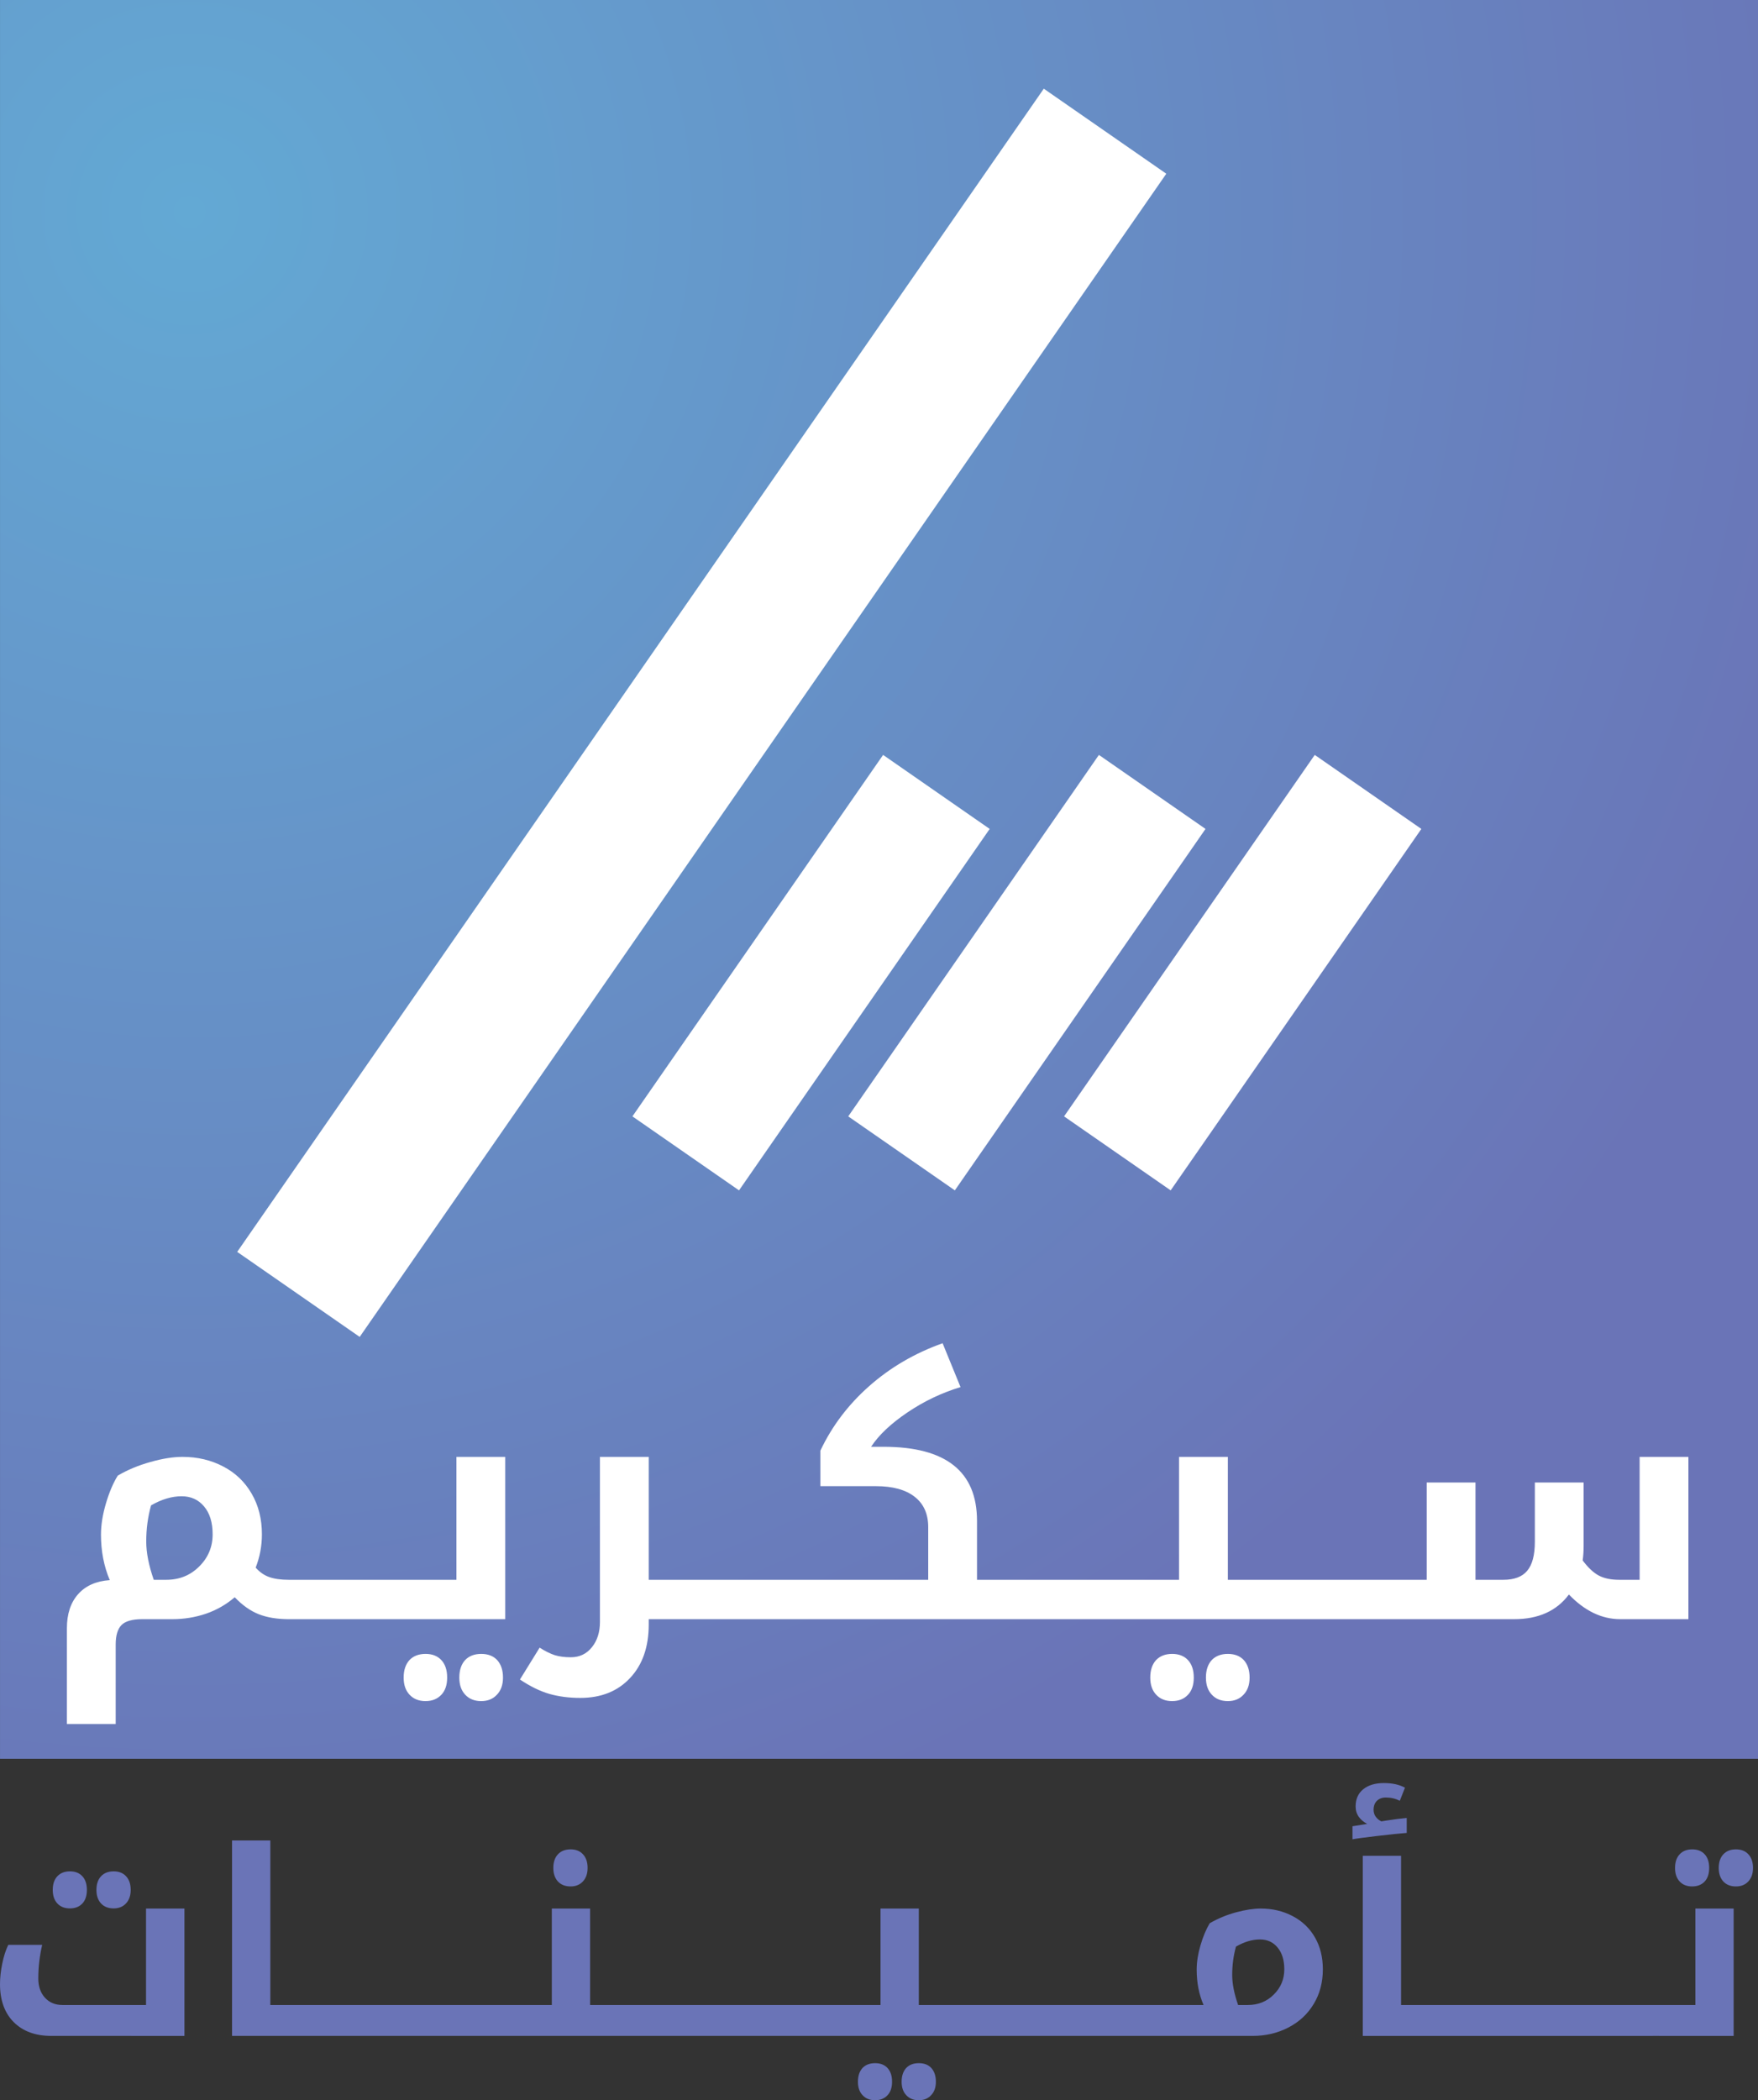 <svg xmlns="http://www.w3.org/2000/svg" xmlns:xlink="http://www.w3.org/1999/xlink" xml:space="preserve" width="165.871" height="198.071"><rect width="100%" height="100%" fill="#333333" stroke="none"/><defs><linearGradient id="a" x1="0" x2="1" y1="0" y2="0" gradientTransform="scale(5.418 -5.418) rotate(33.366 258.804 -48.217)" gradientUnits="userSpaceOnUse" spreadMethod="pad"><stop offset="0" style="stop-opacity:1;stop-color:#fff"/><stop offset="1" style="stop-opacity:0;stop-color:#fff"/></linearGradient><linearGradient id="f" x1="0" x2="1" y1="0" y2="0" gradientTransform="scale(5.418 -5.418) rotate(33.366 258.804 -48.217)" gradientUnits="userSpaceOnUse" spreadMethod="pad"><stop offset="0" style="stop-opacity:1;stop-color:#474d7a"/><stop offset="1" style="stop-opacity:1;stop-color:#6a74b7"/></linearGradient><linearGradient id="b" x1="0" x2="1" y1="0" y2="0" gradientTransform="scale(4.074 -4.074) rotate(35.628 319.18 -64.068)" gradientUnits="userSpaceOnUse" spreadMethod="pad"><stop offset="0" style="stop-opacity:1;stop-color:#fff"/><stop offset="1" style="stop-opacity:0;stop-color:#fff"/></linearGradient><linearGradient id="g" x1="0" x2="1" y1="0" y2="0" gradientTransform="scale(4.074 -4.074) rotate(35.628 319.18 -64.068)" gradientUnits="userSpaceOnUse" spreadMethod="pad"><stop offset="0" style="stop-opacity:1;stop-color:#474d7a"/><stop offset="1" style="stop-opacity:1;stop-color:#6a74b7"/></linearGradient><linearGradient id="c" x1="0" x2="1" y1="0" y2="0" gradientTransform="scale(3.721 -3.721) rotate(35.34 353.192 -67.21)" gradientUnits="userSpaceOnUse" spreadMethod="pad"><stop offset="0" style="stop-opacity:1;stop-color:#fff"/><stop offset="1" style="stop-opacity:0;stop-color:#fff"/></linearGradient><linearGradient id="h" x1="0" x2="1" y1="0" y2="0" gradientTransform="scale(3.721 -3.721) rotate(35.34 353.192 -67.21)" gradientUnits="userSpaceOnUse" spreadMethod="pad"><stop offset="0" style="stop-opacity:1;stop-color:#474d7a"/><stop offset="1" style="stop-opacity:1;stop-color:#6a74b7"/></linearGradient><linearGradient id="d" x1="0" x2="1" y1="0" y2="0" gradientTransform="scale(3.587 -3.587) rotate(30.51 426.47 -59.352)" gradientUnits="userSpaceOnUse" spreadMethod="pad"><stop offset="0" style="stop-opacity:1;stop-color:#fff"/><stop offset="1" style="stop-opacity:0;stop-color:#fff"/></linearGradient><linearGradient id="i" x1="0" x2="1" y1="0" y2="0" gradientTransform="scale(3.587 -3.587) rotate(30.51 426.47 -59.352)" gradientUnits="userSpaceOnUse" spreadMethod="pad"><stop offset="0" style="stop-opacity:1;stop-color:#474d7a"/><stop offset="1" style="stop-opacity:1;stop-color:#6a74b7"/></linearGradient><linearGradient xlink:href="#f" id="l" x1="0" x2="1" y1="0" y2="0" gradientTransform="scale(5.418 -5.418) rotate(33.366 258.804 -48.217)" gradientUnits="userSpaceOnUse" spreadMethod="pad"/><linearGradient xlink:href="#g" id="n" x1="0" x2="1" y1="0" y2="0" gradientTransform="scale(4.074 -4.074) rotate(35.628 319.18 -64.068)" gradientUnits="userSpaceOnUse" spreadMethod="pad"/><linearGradient xlink:href="#h" id="p" x1="0" x2="1" y1="0" y2="0" gradientTransform="scale(3.721 -3.721) rotate(35.34 353.192 -67.21)" gradientUnits="userSpaceOnUse" spreadMethod="pad"/><linearGradient xlink:href="#i" id="r" x1="0" x2="1" y1="0" y2="0" gradientTransform="scale(3.587 -3.587) rotate(30.51 426.47 -59.352)" gradientUnits="userSpaceOnUse" spreadMethod="pad"/><mask id="k" width="1" height="1" x="0" y="0" maskUnits="userSpaceOnUse"><path d="M-32768 32767h65535v-65535h-65535Z" style="fill:url(#a);stroke:none"/></mask><mask id="m" width="1" height="1" x="0" y="0" maskUnits="userSpaceOnUse"><path d="M-32768 32767h65535v-65535h-65535Z" style="fill:url(#b);stroke:none"/></mask><mask id="o" width="1" height="1" x="0" y="0" maskUnits="userSpaceOnUse"><path d="M-32768 32767h65535v-65535h-65535Z" style="fill:url(#c);stroke:none"/></mask><mask id="q" width="1" height="1" x="0" y="0" maskUnits="userSpaceOnUse"><path d="M-32768 32767h65535v-65535h-65535Z" style="fill:url(#d);stroke:none"/></mask><radialGradient id="e" cx="0" cy="0" r="1" fx="0" fy="0" gradientTransform="scale(47.639 -47.639) rotate(45 21.759 -6.854)" gradientUnits="userSpaceOnUse" spreadMethod="pad"><stop offset="0" style="stop-opacity:1;stop-color:#63a9d4"/><stop offset="1" style="stop-opacity:1;stop-color:#6a74b7"/></radialGradient><radialGradient xlink:href="#e" id="j" cx="0" cy="0" r="1" fx="0" fy="0" gradientTransform="scale(127.829 -127.829) rotate(45 3.002 2.827)" gradientUnits="userSpaceOnUse" spreadMethod="pad"/></defs><path d="M485.65 49.43H352.954v132.697H485.65Z" style="fill:url(#j);stroke:none" transform="matrix(1.25 0 0 -1.25 -441.191 227.658)"/><path d="m380.103 81.26-9.246 6.415 60.883 87.76 9.247-6.416z" style="fill:#fff;fill-opacity:1;fill-rule:nonzero;stroke:none" transform="matrix(1.25 0 0 -1.25 -441.191 227.658)"/><g mask="url(#k)" transform="matrix(3.354 0 0 -3.354 -225.188 2799.925)"><path d="m80.789 794.76-3.446 2.392 22.69 32.706 3.446-2.392z" style="fill:url(#l);stroke:none"/></g><path d="m408.736 92.316-8.047 5.582 18.922 27.272 8.045-5.584z" style="fill:#fff;fill-opacity:1;fill-rule:nonzero;stroke:none" transform="matrix(1.25 0 0 -1.25 -441.191 227.658)"/><g mask="url(#m)" transform="matrix(3.354 0 0 -3.354 -225.188 2799.925)"><path d="m90.853 799.212-2.999 2.08 7.051 10.164 2.999-2.081z" style="fill:url(#n);stroke:none"/></g><path d="m425.026 92.316-8.047 5.582L435.9 125.17l8.047-5.584z" style="fill:#fff;fill-opacity:1;fill-rule:nonzero;stroke:none" transform="matrix(1.25 0 0 -1.25 -441.191 227.658)"/><g mask="url(#o)" transform="matrix(3.354 0 0 -3.354 -225.188 2799.925)"><path d="m96.979 799.157-2.999 2.08 7.052 10.164 2.999-2.081z" style="fill:url(#p);stroke:none"/></g><path d="m441.317 92.316-8.047 5.582 18.922 27.272 8.047-5.584z" style="fill:#fff;fill-opacity:1;fill-rule:nonzero;stroke:none" transform="matrix(1.25 0 0 -1.25 -441.191 227.658)"/><g mask="url(#q)" transform="matrix(3.354 0 0 -3.354 -225.188 2799.925)"><path d="m103.105 799.212-2.998 2.08 7.051 10.164 2.999-2.081z" style="fill:url(#r);stroke:none"/></g><path d="M457.551-59.964q-.12 0-.12-.12v-2.754q0-.096.12-.096h3.091v-7.342h3.683v7.342h2.101q1.232 0 1.8-.677.58-.688.58-2.185v-4.48h3.682v4.77q0 .603-.072 1.11.604.81 1.207 1.136.604.326 1.558.326h1.534v-9.274h3.683v12.244h-5.145q-2.089 0-3.876-1.86-1.388 1.86-4.13 1.86zm.242-2.97q.132 0 .132.096v2.753q0 .121-.132.121h-4.468q-.121 0-.121-.12v-2.754q0-.096.12-.096zm-4.227 0q.133 0 .133.096v2.753q0 .121-.133.121h-4.468q-.12 0-.12-.12v-2.754q0-.096.12-.096zm-15.444 2.97q-.12 0-.12-.12v-2.754q0-.096.12-.096h3.828v-9.274h3.683v9.274h3.719q.12 0 .12.096v2.753q0 .121-.12.121zm3.308 6.183q-.76 0-1.207-.483-.447-.471-.447-1.292 0-.834.435-1.317.447-.47 1.22-.47.76 0 1.195.47.435.471.435 1.317 0 .845-.447 1.304-.447.47-1.184.47zm4.203 0q-.761 0-1.208-.483-.447-.471-.447-1.292 0-.834.435-1.317.447-.47 1.22-.47.773 0 1.207.47.435.483.435 1.317 0 .82-.459 1.292-.447.483-1.183.483zm-7.27-9.153q.133 0 .133.096v2.753q0 .121-.133.121h-4.468q-.12 0-.12-.12v-2.754q0-.096.12-.096zm-4.226 0q.133 0 .133.096v2.753q0 .121-.133.121h-4.468q-.12 0-.12-.12v-2.754q0-.096.12-.096zm-20.794 2.97q-.12 0-.12-.12v-2.754q0-.096.12-.096h9.673v-3.973q0-1.497-1.027-2.294-1.026-.797-2.91-.797h-4.202v-2.681q1.304-2.765 3.683-4.867 2.39-2.113 5.542-3.236l1.353 3.309q-2.15.652-4.021 1.92-1.872 1.268-2.73 2.584h.943q7.052 0 7.052 5.59v4.445h3.212q.12 0 .12.096v2.753q0 .121-.12.121zm.242-2.97q.133 0 .133.096v2.753q0 .121-.133.121h-4.468q-.12 0-.12-.12v-2.754q0-.096.12-.096zm-4.227 0q.133 0 .133.096v2.753q0 .121-.133.121h-4.468q-.12 0-.12-.12v-2.754q0-.096.12-.096zm-4.226 0q.12 0 .12.096v2.753q0 .121-.12.121h-3.212v.399q0 2.548-1.413 4.045-1.4 1.497-3.755 1.497-1.268 0-2.33-.302-1.051-.302-2.223-1.086l1.486-2.403q.652.41 1.147.567.507.157 1.207.157.99 0 1.594-.76.604-.75.604-1.896v-12.462h3.683v9.274zm-22.05 2.97q-.12 0-.12-.12v-2.754q0-.096.12-.096h4.323v-9.274h3.683v12.244zm1.993 6.183q-.76 0-1.208-.483-.446-.471-.446-1.292 0-.834.434-1.317.447-.47 1.22-.47.76 0 1.195.47.435.471.435 1.317 0 .845-.447 1.304-.447.47-1.183.47zm4.202 0q-.76 0-1.207-.483-.447-.471-.447-1.292 0-.834.434-1.317.447-.47 1.22-.47.773 0 1.208.47.434.483.434 1.317 0 .82-.459 1.292-.446.483-1.183.483zm-5.953-9.153q.133 0 .133.096v2.753q0 .121-.133.121h-4.468q-.12 0-.12-.12v-2.754q0-.096.12-.096zm-4.226 0q.132 0 .132.096v2.753q0 .121-.132.121h-4.468q-.121 0-.121-.12v-2.754q0-.096.12-.096zm-4.348 2.97q-1.316 0-2.27-.374-.942-.374-1.811-1.28-.954.821-2.174 1.244-1.22.41-2.523.41h-2.283q-1.11 0-1.557.435-.447.447-.447 1.473v6.002h-3.683v-7.222q0-1.618.845-2.572t2.391-1.062q-.664-1.57-.664-3.43 0-1.086.374-2.354.375-1.268.894-2.101 1.11-.652 2.463-1.027 1.353-.386 2.427-.386 1.69 0 3.068.724 1.376.713 2.149 2.053.773 1.328.773 3.067 0 1.304-.471 2.512.447.507 1.026.712.58.206 1.473.206h.121q.12 0 .12.096v2.753q0 .121-.12.121zm-10.759-5.856q0 1.255.568 2.886h.942q1.485 0 2.487-1.003 1.015-1.002 1.015-2.427 0-1.352-.653-2.113-.64-.76-1.69-.76-1.111 0-2.306.688-.363 1.304-.363 2.729z" aria-label="ســيــكــريــم" style="font-weight:700;font-size:24.73px;line-height:1.25;font-family:&quot;Droid Arabic Kufi&quot;;-inkscape-font-specification:&quot;Sans Bold&quot;;letter-spacing:0;word-spacing:0;fill:#fff" transform="matrix(1.25 0 0 1.25 -441.191 227.658)"/><path d="M477.53-28.522q-.095 0-.095-.094v-2.161q0-.076.095-.076h3.392v-7.278h2.89v9.61zm3.155-11.277q-.597 0-.947-.37-.35-.38-.35-1.024 0-.653.34-1.023.35-.38.957-.38.598 0 .939.37.34.37.34 1.033 0 .664-.35 1.033-.35.36-.929.36zm3.298 0q-.597 0-.947-.37-.35-.38-.35-1.024 0-.653.34-1.023.351-.38.957-.38.607 0 .948.38.341.37.341 1.023 0 .645-.36 1.024-.35.37-.929.37zm-6.264 8.946q.104 0 .104.076v2.16q0 .095-.104.095h-3.506q-.095 0-.095-.094v-2.161q0-.076.095-.076zm-3.317 0q.104 0 .104.076v2.16q0 .095-.104.095h-3.506q-.095 0-.095-.094v-2.161q0-.076.095-.076zm-3.317 0q.104 0 .104.076v2.16q0 .095-.104.095h-3.506q-.095 0-.095-.094v-2.161q0-.076.095-.076zm-3.317 0q.104 0 .104.076v2.16q0 .095-.104.095h-3.506q-.095 0-.095-.094v-2.161q0-.076.095-.076zm-3.317 0q.104 0 .104.076v2.16q0 .095-.104.095h-3.506q-.095 0-.095-.094v-2.161q0-.076.095-.076zm-3.317 0q.095 0 .095.076v2.16q0 .095-.095.095h-5.316v-13.59h2.89v11.259zm-6.094-13.486 1.11-.18q-.38-.19-.626-.521-.247-.341-.247-.796 0-.834.578-1.299.579-.464 1.555-.464.957 0 1.592.35l-.389.986q-.493-.246-1.052-.246-.417 0-.673.246-.255.247-.255.683 0 .303.17.53.17.228.417.341l.341-.056q.986-.152 1.574-.2v1.128q-.692.048-2.294.237-1.592.19-1.8.247zM443.8-30.853q-.52-1.194-.52-2.673 0-.843.284-1.82.284-.975.701-1.677.938-.54 1.99-.824 1.062-.284 1.858-.284 1.326 0 2.407.568 1.09.569 1.687 1.611.597 1.033.597 2.407 0 1.479-.692 2.616-.682 1.137-1.905 1.772-1.222.635-2.7.635h-5.896q-.094 0-.094-.094v-2.161q0-.076.094-.076zm2.161-2.265q0 .986.446 2.265h.73q1.175 0 1.961-.787.796-.786.796-1.905 0-1.033-.502-1.64-.502-.615-1.336-.615-.872 0-1.81.54-.285 1.024-.285 2.142zm-4.16 2.265q.104 0 .104.076v2.16q0 .095-.104.095h-3.507q-.094 0-.094-.094v-2.161q0-.076.094-.076zm-3.317 0q.104 0 .104.076v2.16q0 .095-.104.095h-3.507q-.094 0-.094-.094v-2.161q0-.076.094-.076zm-3.317 0q.104 0 .104.076v2.16q0 .095-.104.095h-3.507q-.094 0-.094-.094v-2.161q0-.076.094-.076zm-3.317 0q.104 0 .104.076v2.16q0 .095-.104.095h-3.507q-.094 0-.094-.094v-2.161q0-.076.094-.076zm-3.317 0q.104 0 .104.076v2.16q0 .095-.104.095h-3.507q-.094 0-.094-.094v-2.161q0-.076.094-.076zm-12.121 2.331q-.095 0-.095-.094v-2.161q0-.076.095-.076h3.004v-7.278h2.89v7.278h2.92q.094 0 .094.076v2.16q0 .095-.095.095zm2.596 4.853q-.597 0-.947-.38-.35-.37-.35-1.014 0-.653.34-1.033.351-.37.957-.37.598 0 .939.37.34.37.34 1.033 0 .664-.35 1.024-.35.37-.929.37zm3.299 0q-.598 0-.948-.38-.35-.37-.35-1.014 0-.653.34-1.033.351-.37.958-.37.606 0 .947.37.341.38.341 1.033 0 .645-.36 1.015-.35.379-.928.379zm-5.706-7.184q.105 0 .105.076v2.16q0 .095-.105.095h-3.506q-.095 0-.095-.094v-2.161q0-.076.095-.076zm-3.317 0q.105 0 .105.076v2.16q0 .095-.105.095h-3.506q-.095 0-.095-.094v-2.161q0-.076.095-.076zm-3.317 0q.105 0 .105.076v2.16q0 .095-.105.095h-3.506q-.095 0-.095-.094v-2.161q0-.076.095-.076zm-3.317 0q.105 0 .105.076v2.16q0 .095-.105.095h-3.506q-.095 0-.095-.094v-2.161q0-.076.095-.076zm-3.317 0q.105 0 .105.076v2.16q0 .095-.105.095h-3.506q-.095 0-.095-.094v-2.161q0-.076.095-.076zm-3.317 0q.095 0 .095.076v2.16q0 .095-.095.095h-7.837q-.095 0-.095-.094v-2.161q0-.076.095-.076h2.426v-7.278h2.89v7.278zm-3.99-8.946q-.606 0-.957-.37-.35-.38-.35-1.024 0-.653.34-1.023.352-.38.968-.38.587 0 .928.37.35.37.35 1.033 0 .645-.36 1.024-.35.37-.918.37zm-3.658 8.946q.105 0 .105.076v2.16q0 .095-.105.095h-3.506q-.095 0-.095-.094v-2.161q0-.076.095-.076zm-3.317 0q.105 0 .105.076v2.16q0 .095-.105.095h-3.506q-.095 0-.095-.094v-2.161q0-.076.095-.076zm-3.317 0q.105 0 .105.076v2.16q0 .095-.105.095h-3.506q-.095 0-.095-.094v-2.161q0-.076.095-.076zm-3.317 0q.105 0 .105.076v2.16q0 .095-.105.095h-3.506q-.095 0-.095-.094v-2.161q0-.076.095-.076zm-3.317 0q.105 0 .105.076v2.16q0 .095-.105.095h-3.506q-.095 0-.095-.094v-2.161q0-.076.095-.076zm-3.317 0q.095 0 .095.076v2.16q0 .095-.095.095h-5.316v-14.746h2.89v12.415zm-18.963 2.331q-1.791 0-2.834-1.042-1.033-1.043-1.033-2.862 0-.73.17-1.554.171-.834.456-1.413h2.558q-.293 1.26-.293 2.54 0 .9.502 1.45.502.55 1.327.55h6.302v-7.278h2.9v9.61zm1.412-9.619q-.597 0-.948-.37-.35-.379-.35-1.023 0-.654.34-1.024.351-.379.958-.379.597 0 .938.37.341.37.341 1.033 0 .663-.35 1.033-.351.36-.93.36zm3.298 0q-.597 0-.948-.37-.35-.379-.35-1.023 0-.654.34-1.024.351-.379.958-.379.606 0 .948.38.34.369.34 1.023 0 .644-.36 1.023-.35.37-.928.37z" aria-label="تـــــأمـــــيـــــنـــــات" style="font-weight:700;font-size:19.409px;line-height:1.25;font-family:&quot;Droid Arabic Kufi&quot;;-inkscape-font-specification:&quot;Sans Bold&quot;;letter-spacing:0;word-spacing:0;fill:#6a74b7" transform="matrix(1.25 0 0 1.25 -441.191 227.658)"/></svg>